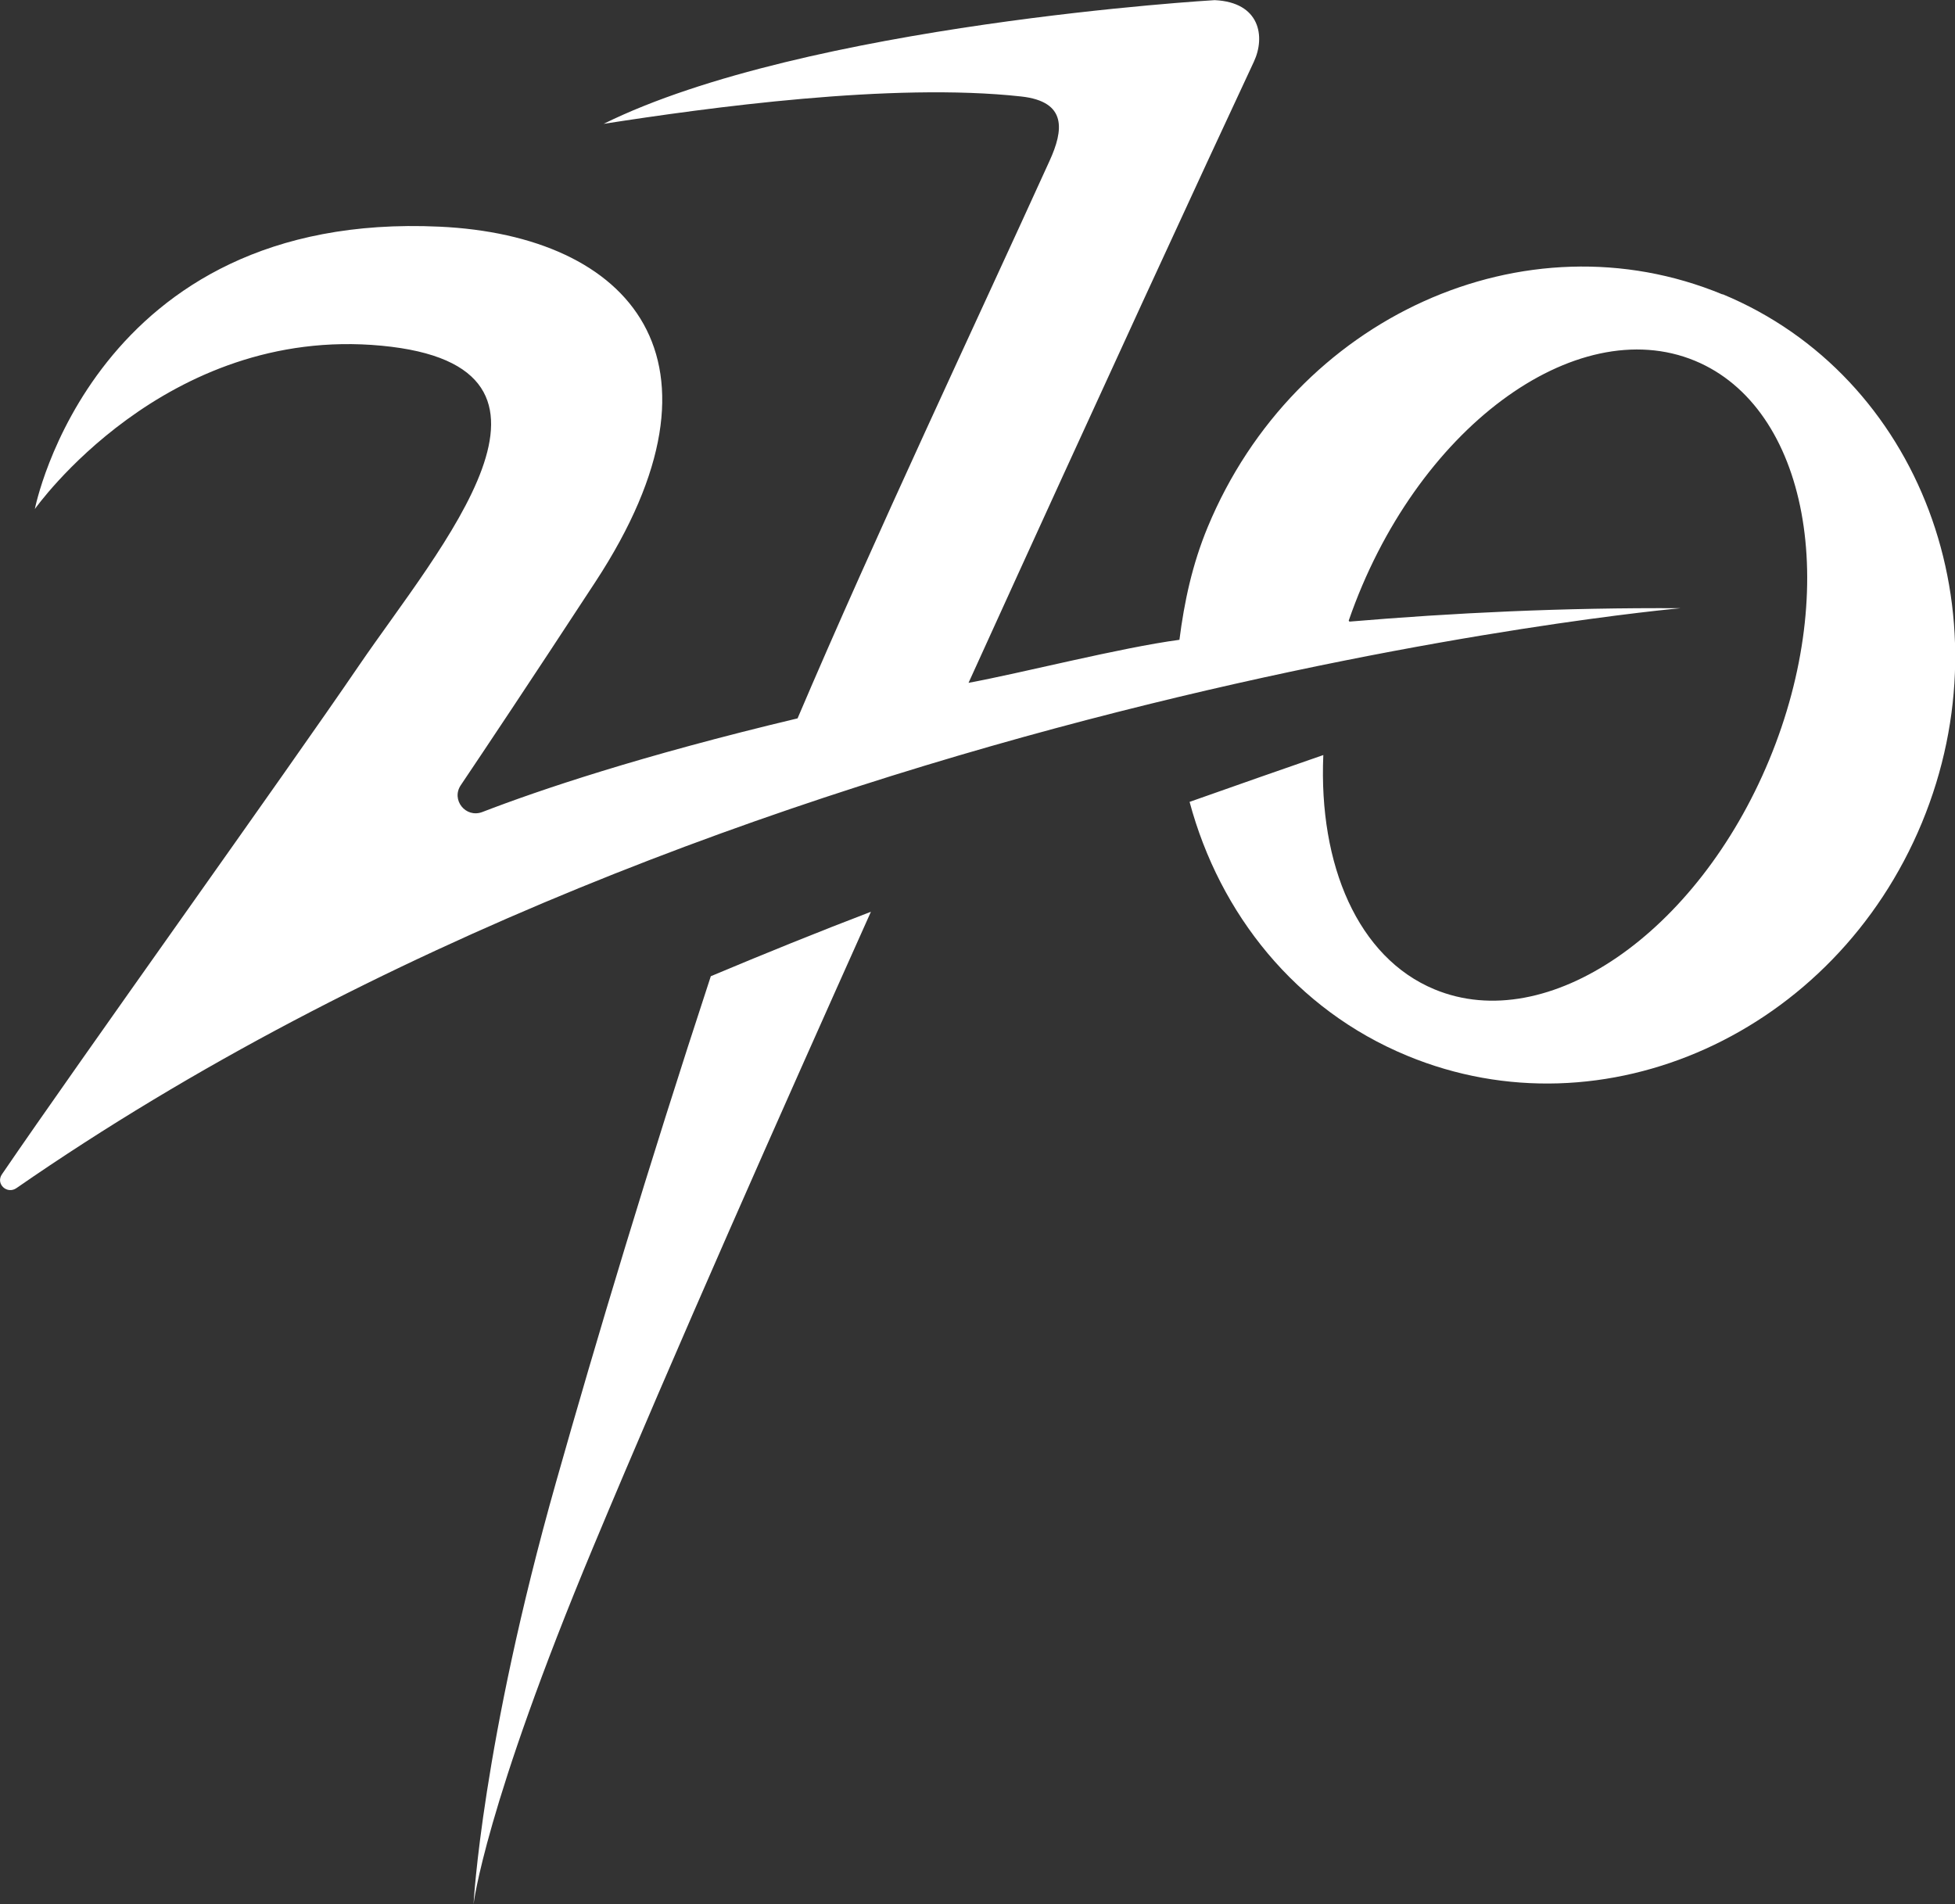 <?xml version="1.0" encoding="UTF-8"?>
<svg id="Calque_2" data-name="Calque 2" xmlns="http://www.w3.org/2000/svg" viewBox="0 0 138.59 135">
  <rect x="0" y="0" width="138.59" height="135" fill="#333333" stroke="none"/>
  <defs>
    <style>
      .cls-1 {
        fill: #fff;
      }
    </style>
  </defs>
  <g id="Calque_1-2" data-name="Calque 1">
    <g>
      <path class="cls-1" d="M33.57,135s.78-6.87,8.49-25.34c5.82-13.94,13.12-30.38,19.68-45.02-3.74,1.43-7.54,2.97-11.35,4.57-4.48,13.65-8.13,25.82-10.97,35.86-5.27,18.61-5.85,29.93-5.85,29.93Z"/>
      <path class="cls-1" d="M122.1,20.87c-13.98-5.79-30.31,1.6-36.49,16.51-1.09,2.63-1.66,5.3-2,7.98-4.19.56-11.2,2.36-14.95,3.05,9.56-21.03,16.69-36.47,20.23-44.04.82-1.76.45-4.21-2.78-4.36,0,0-28.99,1.69-43.32,8.77,7.34-1.14,20.43-2.95,29.6-1.94,3.28.36,3,2.4,2.02,4.55-5.19,11.42-12.4,26.69-17.87,39.54-11.13,2.65-18.33,5.09-22.35,6.64-1.18.45-2.23-.87-1.52-1.91,1.76-2.62,4.71-7.03,9.54-14.41,10.32-15.76,2.48-24.55-11.05-25.18C6.59,14.92,2.47,36.09,2.47,36.09c0,0,9.18-13.04,24.58-11.58,15.4,1.46,4.1,14.32-1.6,22.67C20.19,54.9,5.7,75.1.14,83.25c-.47.68.36,1.45,1.03.98,50.78-35.17,117.97-41.11,117.97-41.11-8.33-.05-16.13.33-23.48.95l-.05-.07c4.7-13.59,16.08-21.93,24.55-18.42,8,3.32,10.36,15.98,5.26,28.29-5.1,12.3-15.72,19.6-23.73,16.27-5.42-2.25-8.22-8.8-7.88-16.61-2.87.99-6.05,2.11-9.48,3.32,2.13,7.95,7.53,14.73,15.41,17.99,13.98,5.8,30.32-1.59,36.5-16.5,6.17-14.9-.14-31.68-14.12-37.48Z"/>
    </g>
  </g>
</svg>
